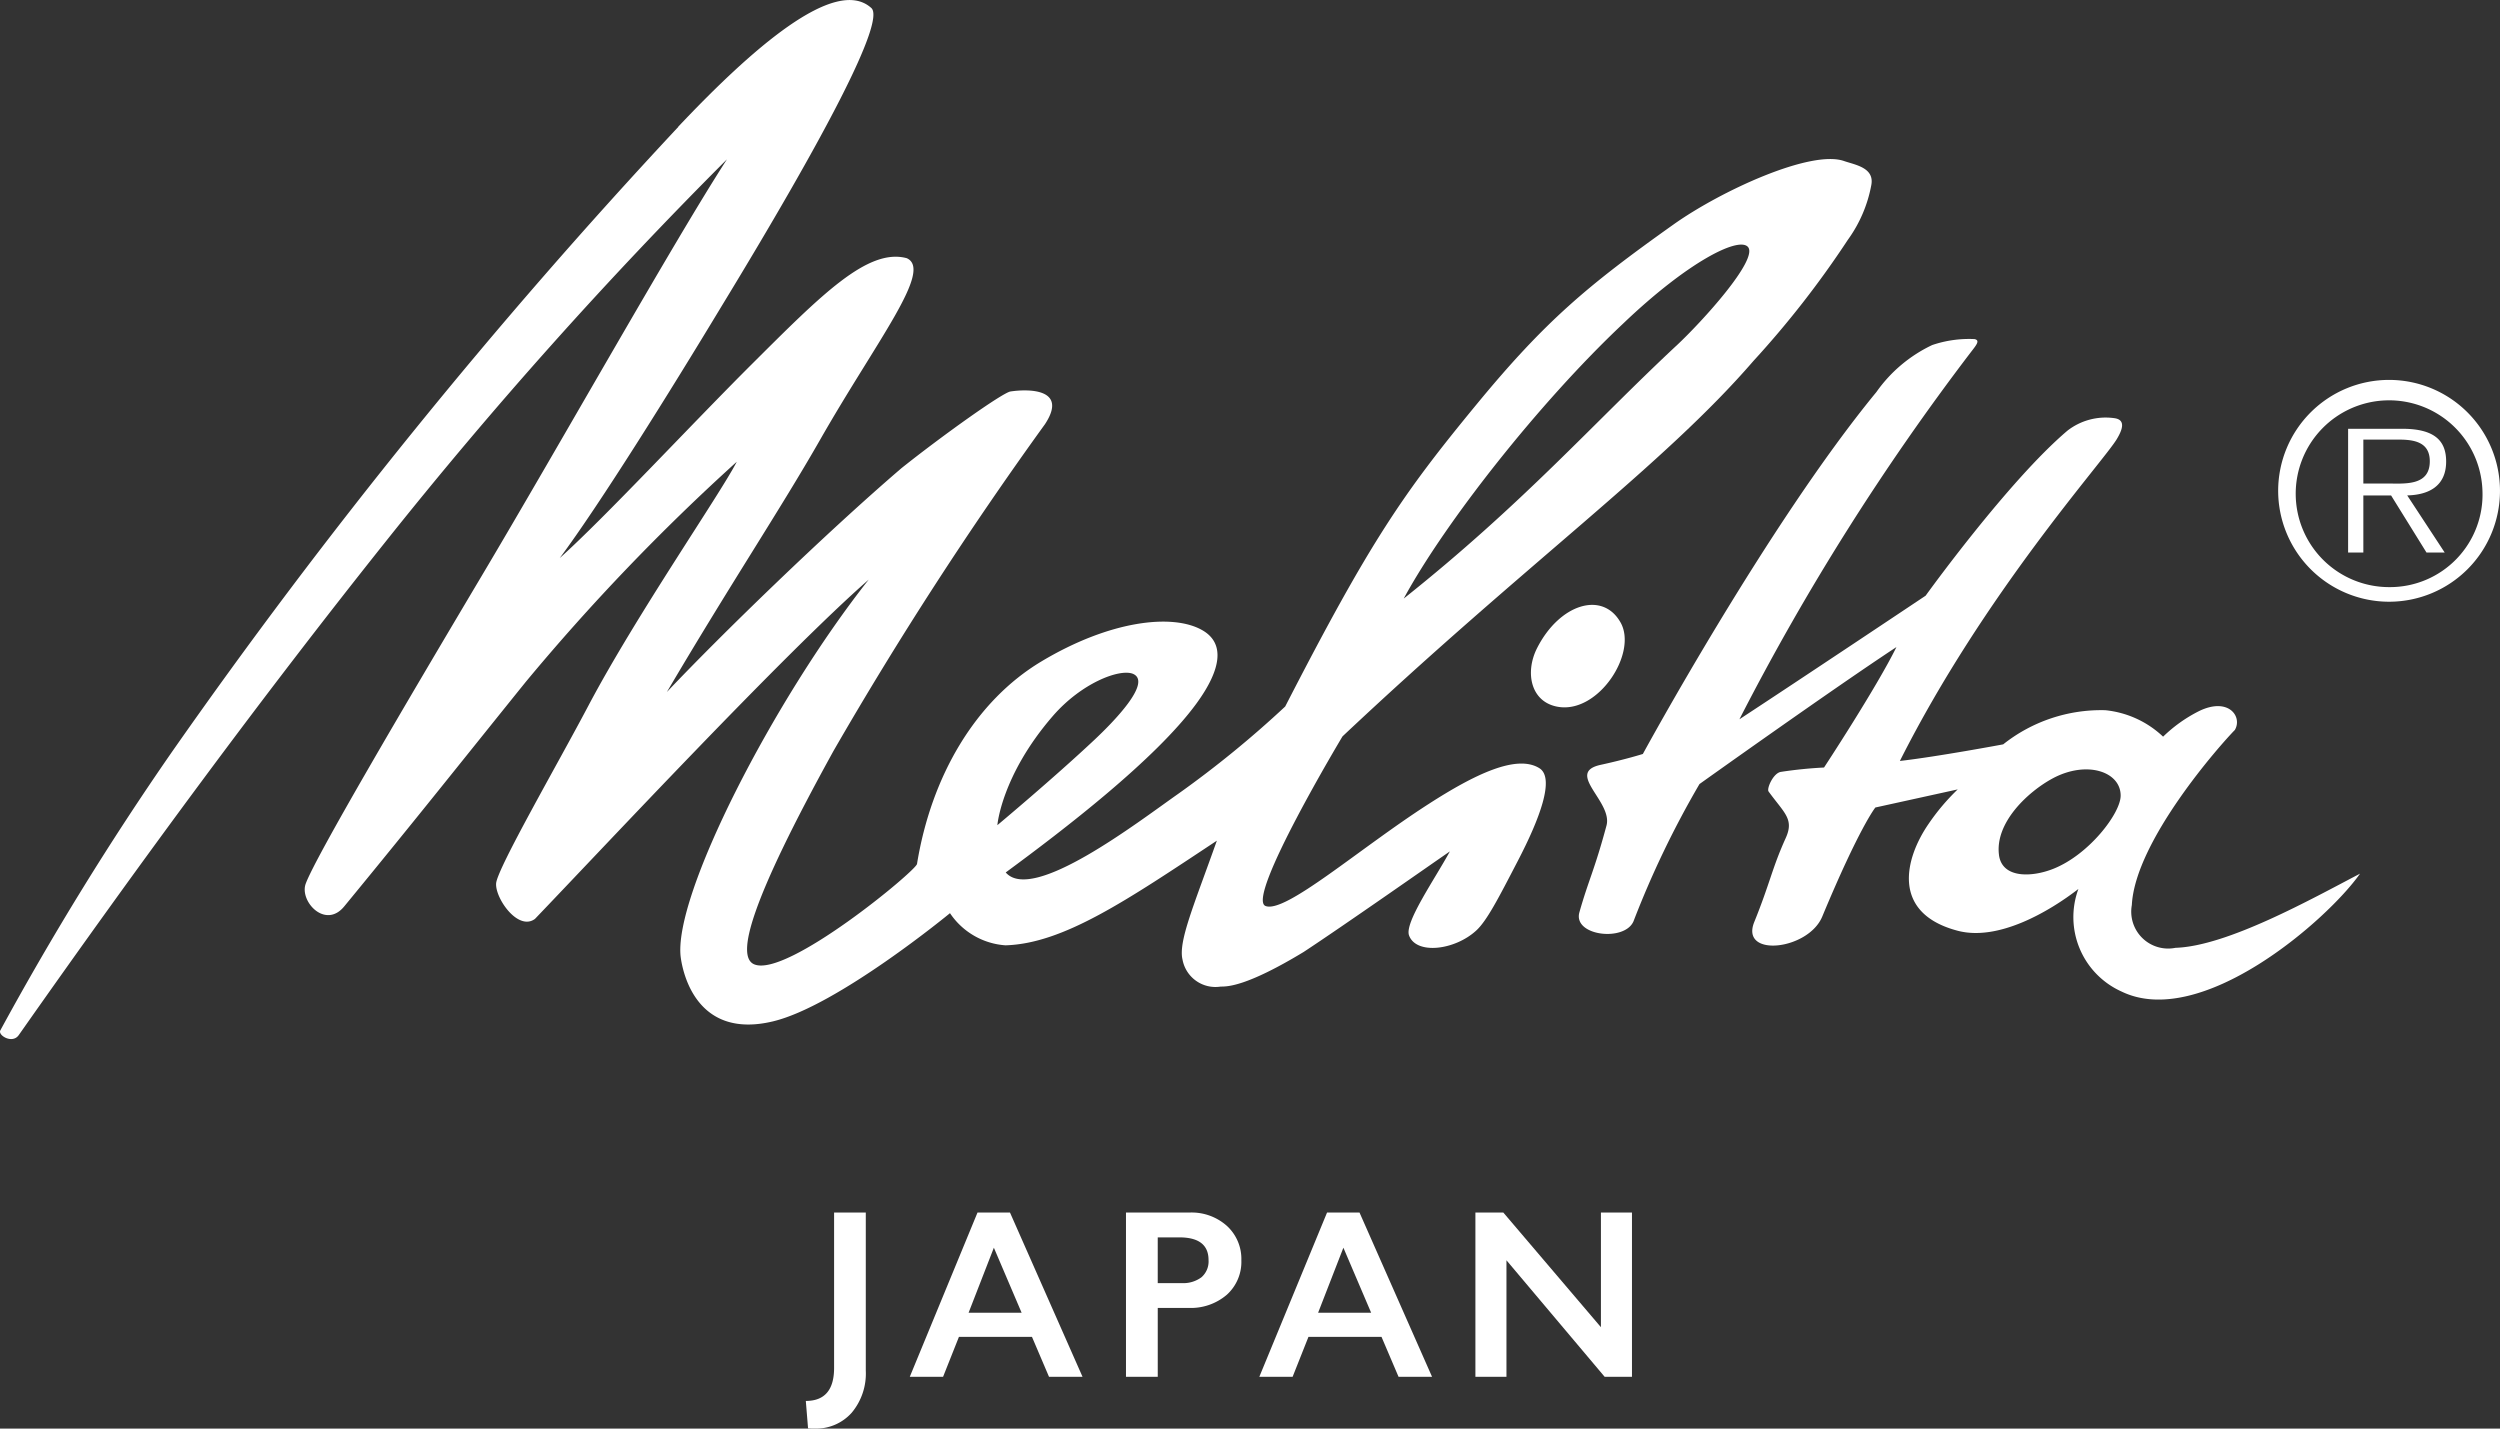 <svg xmlns="http://www.w3.org/2000/svg" width="168" height="96" viewBox="0 0 168 96">
  <rect x="0" y="0" width="168" height="96" fill="#333333" stroke="none"/>
  <g id="enjoyment_melitta_logo" transform="translate(-77.097 -54.43)">
    <g id="グループ_1332" data-name="グループ 1332" transform="translate(77.097 54.43)">
      <path id="パス_43012" data-name="パス 43012" d="M294.81,121.012c-1.2-2.145-4.1-1.266-5.616,1.727-.831,1.648-.419,3.664,1.465,3.945,2.695.406,5.3-3.631,4.152-5.672M312,105.524c-7.278,8.843-15.693,24.321-15.693,24.321s-1.139.36-2.823.727c-2.441.525.815,2.471.379,4.085-.818,3.033-1.195,3.625-1.819,5.822-.455,1.593,3.046,2.013,3.639.6a63.308,63.308,0,0,1,4.43-9.213s9.029-6.443,13.235-9.205c-1.364,2.77-4.866,8.094-4.866,8.094a28.9,28.9,0,0,0-2.89.292c-.519.07-.976,1.125-.838,1.318,1.064,1.464,1.736,1.854,1.148,3.142-.914,2.02-1.051,3.018-2.11,5.633-.968,2.4,3.623,1.9,4.569-.365,2.506-6.021,3.57-7.333,3.57-7.333l5.535-1.217a14.544,14.544,0,0,0-1.953,2.31c-1.618,2.346-2.535,6.02,1.968,7.194,2.7.7,6.075-1.254,8.094-2.812a5.479,5.479,0,0,0,2.887,6.886c5.329,2.6,13.807-4.751,16.04-7.916-3.259,1.7-8.917,4.874-12.4,4.984A2.48,2.48,0,0,1,329.166,140c.219-4.345,6.037-10.874,6.923-11.768.525-.894-.422-2.224-2.392-1.276a9.745,9.745,0,0,0-2.43,1.726,6.6,6.6,0,0,0-3.885-1.778,10.585,10.585,0,0,0-6.861,2.295s-4.429.829-6.942,1.116c5.672-11.268,13.674-20.12,14.578-21.63.345-.577.653-1.3-.172-1.407a4.185,4.185,0,0,0-3.144.839c-3.98,3.375-9.531,11.091-9.531,11.091s-8.43,5.63-12.514,8.306a163.693,163.693,0,0,1,15.569-24.691c.346-.449.625-.772.234-.858a7.715,7.715,0,0,0-2.848.4A9.623,9.623,0,0,0,312,105.524m8.238,31.1c-.275-2.176,1.952-4.241,3.6-5.133,2.3-1.239,4.594-.457,4.577,1.166-.013,1.184-2.128,3.954-4.525,4.905-1.481.588-3.454.639-3.653-.939M339,112.14a7.453,7.453,0,1,1,7.471,7.474A7.459,7.459,0,0,1,339,112.14m13.727,0a6.276,6.276,0,1,0-6.255,6.492,6.218,6.218,0,0,0,6.255-6.492m-2.536,4.169h-1.223l-2.378-3.834h-1.866v3.834H343.7v-8.317h3.638c2.2,0,2.95.825,2.95,2.2,0,1.631-1.139,2.242-2.616,2.278Zm-3.915-4.64c1.181,0,2.913.2,2.913-1.494,0-1.3-1.064-1.456-2.086-1.456h-2.379v2.95Z" transform="translate(-185.907 -79.178)" fill="#fff"/>
      <path id="パス_43013" data-name="パス 43013" d="M122.676,62.96a383.164,383.164,0,0,0-34.025,42,203.213,203.213,0,0,0-11.532,18.712c-.178.331.809.932,1.239.316,8.361-11.9,16.356-22.749,24.69-33.206a305.137,305.137,0,0,1,22.9-25.645c-3.569,5.521-11.184,19.092-16.552,28.113-5.168,8.694-11.087,18.749-11.754,20.561-.435,1.171,1.3,3.072,2.574,1.545,4.948-6.018,7.993-9.874,12.215-15.106a143.428,143.428,0,0,1,14.178-14.791c-1.148,2.228-6.733,10.271-9.972,16.394-2,3.8-6.124,10.936-6.2,11.937s1.477,3.23,2.61,2.39c4.448-4.635,16.807-17.89,22.428-22.8-6.38,8.062-13.211,21.335-12.627,25.423.193,1.347,1.254,5.445,6.188,4.264,4.332-1.034,11.9-7.272,11.9-7.272a4.895,4.895,0,0,0,3.734,2.161c3.9-.122,8.133-3.015,14.2-7.033-1.535,4.331-2.6,6.77-2.308,7.992a2.25,2.25,0,0,0,2.564,1.813c.448,0,1.718.012,5.58-2.328,2.754-1.813,8.648-5.949,9.823-6.756-1.057,1.933-3.055,4.787-2.745,5.644.477,1.311,3.067,1.006,4.516-.326.718-.659,1.5-2.184,2.8-4.69,1.455-2.8,2.5-5.549,1.448-6.216-1.538-.97-4.408.446-7.435,2.395-4.671,3-9.629,7.375-10.969,6.863-1.359-.519,5.171-11.4,5.171-11.4,12.458-11.729,21.56-18.212,27.625-25.242a64.241,64.241,0,0,0,6.331-8.125,9.058,9.058,0,0,0,1.58-3.691c.212-1.165-1.092-1.348-1.838-1.606-2.226-.774-8.27,2-11.464,4.271-5.783,4.11-8.615,6.477-13.269,12.135-4.875,5.924-7.078,9.085-12.818,20.251a70.057,70.057,0,0,1-7.18,5.862c-2.756,1.936-9.806,7.372-11.6,5.29,3.851-2.834,10.084-7.594,12.835-11.379,1.643-2.261,1.922-4.015.375-4.9-1.984-1.138-6.2-.665-10.815,2.1-4.44,2.662-7.4,7.717-8.357,13.608-.076.47-8.772,7.67-10.943,6.744-1.233-.524-.283-4.165,5.336-14.348a254.815,254.815,0,0,1,14.208-21.951c1.6-2.437-1.213-2.365-2.321-2.195-.546.085-4.649,3.017-7.333,5.16-5.14,4.41-12.177,11.249-15.756,15.036,4.274-7.262,7.626-12.274,10.291-16.942,3.824-6.7,7.608-11.406,5.83-12.211-2.624-.71-5.771,2.5-10.4,7.109-4.129,4.115-9.886,10.322-12.921,13.043,2.67-3.582,7.38-11.131,10.9-16.964,6.755-11.094,11.056-19.17,10.027-20.011-2.433-2.179-8.066,2.8-12.976,8M189.727,77.68c-5.582,5.215-10.3,10.611-18.3,16.974,2.8-5.158,9.15-13.207,14.709-18.445,4.388-4.2,7.808-5.9,8.426-5.181.709.834-3.059,5-4.834,6.653m-39.1,26.479c-2.741,2.574-6.508,5.722-6.508,5.722s.267-3.334,3.726-7.334c1.917-2.212,4.457-3.186,5.371-2.843,1.366.558-1.375,3.314-2.589,4.455" transform="translate(-77.097 -54.43)" fill="#fff"/>
    </g>
    <g id="グループ_1334" data-name="グループ 1334" transform="translate(131.248 135.913)">
      <g id="グループ_1333" data-name="グループ 1333" transform="translate(0)">
        <path id="パス_43014" data-name="パス 43014" d="M192.537,222.592v10.621a4.1,4.1,0,0,1-.948,2.833,3.2,3.2,0,0,1-2.513,1.063h-.209a1.524,1.524,0,0,1-.21-.016l-.15-1.841q1.9,0,1.9-2.221V222.592Z" transform="translate(-188.507 -222.592)" fill="#fff"/>
        <path id="パス_43015" data-name="パス 43015" d="M209.6,222.592l4.876,11.04h-2.253l-1.146-2.687h-4.907l-1.067,2.687h-2.237l4.552-11.04Zm-2.782,6.733h3.564l-1.865-4.37Z" transform="translate(-195.88 -222.592)" fill="#fff"/>
        <path id="パス_43016" data-name="パス 43016" d="M236.978,222.592a3.557,3.557,0,0,1,2.517.9,3.009,3.009,0,0,1,.968,2.312,2.973,2.973,0,0,1-.98,2.315A3.707,3.707,0,0,1,236.9,229h-2.055v4.631H232.71v-11.04Zm-.53,4.742a2.047,2.047,0,0,0,1.332-.391,1.408,1.408,0,0,0,.478-1.157q0-1.525-1.96-1.525h-1.454v3.074Z" transform="translate(-211.195 -222.592)" fill="#fff"/>
        <path id="パス_43017" data-name="パス 43017" d="M257.852,222.592l4.876,11.04h-2.252l-1.146-2.687h-4.908l-1.066,2.687h-2.237l4.552-11.04Zm-2.782,6.733h3.564l-1.865-4.37Z" transform="translate(-220.644 -222.592)" fill="#fff"/>
        <path id="パス_43018" data-name="パス 43018" d="M282.83,222.592l6.559,7.705v-7.705h2.086v11.04h-1.834l-6.6-7.832v7.832h-2.087v-11.04Z" transform="translate(-235.958 -222.592)" fill="#fff"/>
      </g>
    </g>
  </g>
</svg>

